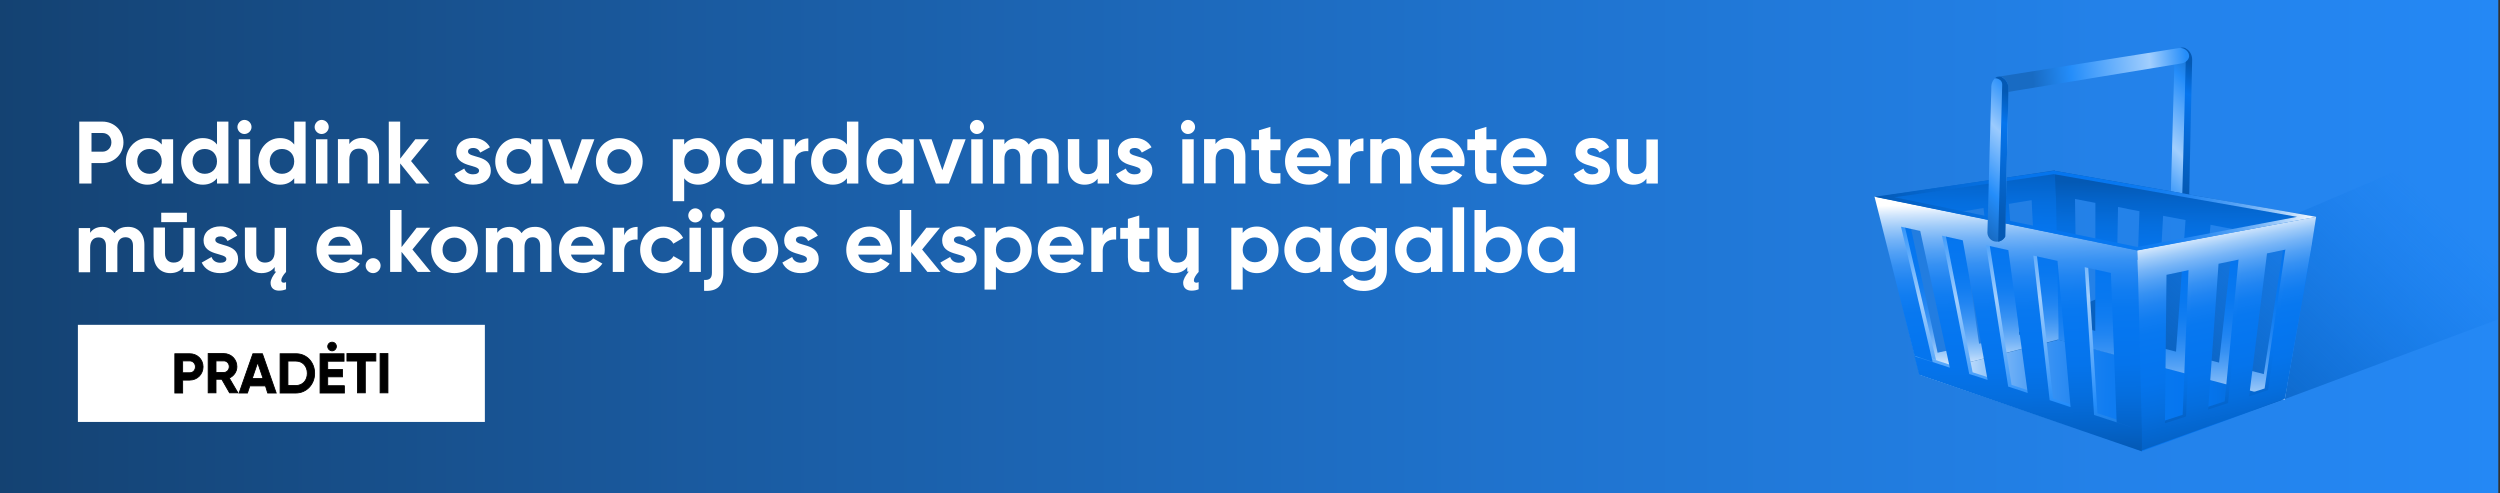 <?xml version="1.0" encoding="utf-8"?>
<!-- Generator: Adobe Illustrator 26.5.0, SVG Export Plug-In . SVG Version: 6.00 Build 0)  -->
<svg version="1.1" id="Layer_1" xmlns="http://www.w3.org/2000/svg" xmlns:xlink="http://www.w3.org/1999/xlink" x="0px" y="0px"
	 viewBox="0 0 1470 290" style="enable-background:new 0 0 1470 290;" xml:space="preserve">
<rect x="0" y="0" width="1470" height="290" fill="#333333" stroke="none"/>
<style type="text/css">
	.st0{fill:none;}
	.st1{clip-path:url(#SVGID_00000125580968558655965230000015067105656226180256_);}
	.st2{fill:url(#SVGID_00000103238731682673501950000005667726595201524147_);}
	.st3{fill:#FFFFFF;}
	.st4{stroke:#000000;stroke-width:0.5;stroke-miterlimit:10;}
	.st5{fill:url(#SVGID_00000155132572114256826300000003717130032521814662_);}
	.st6{fill:url(#SVGID_00000163772511851324142120000008262233216001995168_);}
	.st7{fill:url(#SVGID_00000047740495073531125090000013049088712464796580_);}
	.st8{fill:url(#SVGID_00000009563845761355581870000006640034162668410013_);}
	.st9{fill:url(#SVGID_00000099622259526760727010000004038096333659690887_);}
	.st10{fill:url(#SVGID_00000154393751317827177850000001441884291934492566_);}
	.st11{fill:url(#SVGID_00000181057863477072251980000004644597837040636288_);}
	.st12{fill:url(#SVGID_00000157277145214566960930000003067388202988809882_);}
	.st13{fill:url(#SVGID_00000144307349488816770070000011620431275210004159_);}
	.st14{fill:url(#SVGID_00000168796646021753556800000012592731818984173468_);}
	.st15{fill:url(#SVGID_00000018203700903153973690000003371875770340984978_);}
	
		.st16{display:none;fill:none;stroke:url(#SVGID_00000170267677220856513810000002651583546024148105_);stroke-width:10;stroke-linecap:round;stroke-miterlimit:10;}
	.st17{fill:url(#SVGID_00000163794486587800575110000002117381889932020639_);}
	.st18{fill:url(#SVGID_00000031904346038382368220000002439872645862539402_);}
	.st19{fill:url(#SVGID_00000043452117490984311660000000055824767991915665_);}
</style>
<rect x="37.9" y="264.7" class="st0" width="0" height="2"/>
<g>
	<defs>
		
			<rect id="SVGID_1_" x="-110.5" transform="matrix(-1 -1.224647e-16 1.224647e-16 -1 1358.524 290)" width="1579.5" height="290"/>
	</defs>
	<clipPath id="SVGID_00000181801821476916945130000006482074827641671054_">
		<use xlink:href="#SVGID_1_"  style="overflow:visible;"/>
	</clipPath>
	<g style="clip-path:url(#SVGID_00000181801821476916945130000006482074827641671054_);">
		
			<linearGradient id="SVGID_00000000188526991361091870000006344578921311793849_" gradientUnits="userSpaceOnUse" x1="-2923.952" y1="3599" x2="-1453.952" y2="3599" gradientTransform="matrix(-1 0 0 -1 -1454.952 3744)">
			<stop  offset="0" style="stop-color:#2488F5"/>
			<stop  offset="0.143" style="stop-color:#2382EA"/>
			<stop  offset="0.391" style="stop-color:#1F73CE"/>
			<stop  offset="0.711" style="stop-color:#1A5BA1"/>
			<stop  offset="1" style="stop-color:#144272"/>
		</linearGradient>
		<polygon style="fill:url(#SVGID_00000000188526991361091870000006344578921311793849_);" points="-1,0 1469,0 1469,290 -1,290 		
			"/>
		<rect x="45.8" y="191" class="st3" width="239.3" height="57.1"/>
		<g>
			<path class="st3" d="M72.6,83.7c0,6.8-5.4,12.2-12.4,12.2h-6.4v12h-7.2V71.5h13.6C67.2,71.5,72.6,76.9,72.6,83.7z M65.5,83.7
				c0-3.2-2.2-5.5-5.3-5.5h-6.4v11h6.4C63.3,89.2,65.5,86.8,65.5,83.7z"/>
			<path class="st3" d="M101.8,81.9v26h-6.7v-3.1c-1.9,2.3-4.7,3.8-8.5,3.8c-6.9,0-12.6-6-12.6-13.7s5.7-13.7,12.6-13.7
				c3.8,0,6.6,1.5,8.5,3.8v-3.1H101.8z M95.1,94.9c0-4.4-3.1-7.3-7.2-7.3c-4.1,0-7.2,3-7.2,7.3s3.1,7.3,7.2,7.3
				C92,102.2,95.1,99.3,95.1,94.9z"/>
			<path class="st3" d="M134.3,71.5v36.4h-6.7v-3.1c-1.9,2.4-4.6,3.8-8.4,3.8c-7,0-12.7-6-12.7-13.7s5.7-13.7,12.7-13.7
				c3.8,0,6.6,1.4,8.4,3.8V71.5H134.3z M127.6,94.9c0-4.4-3.1-7.3-7.2-7.3c-4.2,0-7.2,3-7.2,7.3s3.1,7.3,7.2,7.3
				C124.5,102.2,127.6,99.3,127.6,94.9z"/>
			<path class="st3" d="M139.6,74.7c0-2.2,1.9-4.2,4.1-4.2c2.3,0,4.2,1.9,4.2,4.2c0,2.2-1.9,4.1-4.2,4.1
				C141.5,78.8,139.6,76.9,139.6,74.7z M140.4,81.9h6.7v26h-6.7V81.9z"/>
			<path class="st3" d="M179.7,71.5v36.4H173v-3.1c-1.9,2.4-4.6,3.8-8.4,3.8c-7,0-12.7-6-12.7-13.7s5.7-13.7,12.7-13.7
				c3.8,0,6.6,1.4,8.4,3.8V71.5H179.7z M173,94.9c0-4.4-3.1-7.3-7.2-7.3c-4.2,0-7.2,3-7.2,7.3s3.1,7.3,7.2,7.3
				C169.9,102.2,173,99.3,173,94.9z"/>
			<path class="st3" d="M185,74.7c0-2.2,1.9-4.2,4.1-4.2c2.3,0,4.2,1.9,4.2,4.2c0,2.2-1.9,4.1-4.2,4.1C186.9,78.8,185,76.9,185,74.7
				z M185.8,81.9h6.7v26h-6.7V81.9z"/>
			<path class="st3" d="M222.9,91.9v16h-6.7V92.8c0-3.5-2.1-5.4-5.1-5.4c-3.3,0-5.7,1.9-5.7,6.4v14h-6.7v-26h6.7v2.9
				c1.6-2.3,4.3-3.6,7.7-3.6C218.6,81.2,222.9,85,222.9,91.9z"/>
			<path class="st3" d="M244.8,107.9l-9.5-11.8v11.8h-6.7V71.5h6.7v21.8l8.9-11.4h8l-10.5,12.8l10.8,13.2H244.8z"/>
			<path class="st3" d="M288.6,100.3c0,5.6-4.9,8.3-10.5,8.3c-5.2,0-9-2.2-10.9-6.2l5.8-3.3c0.7,2.1,2.5,3.4,5.1,3.4
				c2.1,0,3.6-0.7,3.6-2.2c0-3.8-13.4-1.7-13.4-10.9c0-5.3,4.5-8.3,9.9-8.3c4.2,0,7.9,1.9,9.9,5.5l-5.7,3.1
				c-0.8-1.7-2.2-2.7-4.2-2.7c-1.7,0-3,0.7-3,2.1C275.1,93.1,288.6,90.7,288.6,100.3z"/>
			<path class="st3" d="M319,81.9v26h-6.7v-3.1c-1.9,2.3-4.7,3.8-8.5,3.8c-6.9,0-12.6-6-12.6-13.7s5.7-13.7,12.6-13.7
				c3.8,0,6.6,1.5,8.5,3.8v-3.1H319z M312.3,94.9c0-4.4-3.1-7.3-7.2-7.3c-4.1,0-7.2,3-7.2,7.3s3.1,7.3,7.2,7.3
				C309.2,102.2,312.3,99.3,312.3,94.9z"/>
			<path class="st3" d="M349.5,81.9l-9.9,26H332l-9.9-26h7.4l6.3,18.2l6.3-18.2H349.5z"/>
			<path class="st3" d="M350.4,94.9c0-7.7,6.1-13.7,13.7-13.7s13.8,6,13.8,13.7s-6.1,13.7-13.8,13.7S350.4,102.6,350.4,94.9z
				 M371.2,94.9c0-4.2-3.1-7.2-7.1-7.2c-4,0-7,3-7,7.2s3.1,7.2,7,7.2C368.1,102.1,371.2,99.1,371.2,94.9z"/>
			<path class="st3" d="M423.4,94.9c0,7.7-5.7,13.7-12.7,13.7c-3.8,0-6.6-1.4-8.4-3.8v13.5h-6.7V81.9h6.7V85
				c1.9-2.4,4.6-3.8,8.4-3.8C417.7,81.2,423.4,87.2,423.4,94.9z M416.7,94.9c0-4.4-3.1-7.3-7.2-7.3c-4.1,0-7.2,3-7.2,7.3
				s3.1,7.3,7.2,7.3C413.7,102.2,416.7,99.3,416.7,94.9z"/>
			<path class="st3" d="M454.6,81.9v26h-6.7v-3.1c-1.9,2.3-4.7,3.8-8.5,3.8c-6.9,0-12.6-6-12.6-13.7s5.7-13.7,12.6-13.7
				c3.8,0,6.6,1.5,8.5,3.8v-3.1H454.6z M447.9,94.9c0-4.4-3.1-7.3-7.2-7.3c-4.1,0-7.2,3-7.2,7.3s3.1,7.3,7.2,7.3
				C444.9,102.2,447.9,99.3,447.9,94.9z"/>
			<path class="st3" d="M475.3,81.4v7.5c-3.5-0.4-7.9,1.1-7.9,6.6v12.4h-6.7v-26h6.7v4.5C468.8,82.8,472.1,81.4,475.3,81.4z"/>
			<path class="st3" d="M504.7,71.5v36.4H498v-3.1c-1.9,2.4-4.6,3.8-8.4,3.8c-7,0-12.7-6-12.7-13.7s5.7-13.7,12.7-13.7
				c3.8,0,6.6,1.4,8.4,3.8V71.5H504.7z M498,94.9c0-4.4-3.1-7.3-7.2-7.3c-4.2,0-7.2,3-7.2,7.3s3.1,7.3,7.2,7.3
				C494.9,102.2,498,99.3,498,94.9z"/>
			<path class="st3" d="M537.3,81.9v26h-6.7v-3.1c-1.9,2.3-4.7,3.8-8.5,3.8c-6.9,0-12.6-6-12.6-13.7s5.7-13.7,12.6-13.7
				c3.8,0,6.6,1.5,8.5,3.8v-3.1H537.3z M530.6,94.9c0-4.4-3.1-7.3-7.2-7.3c-4.1,0-7.2,3-7.2,7.3s3.1,7.3,7.2,7.3
				C527.5,102.2,530.6,99.3,530.6,94.9z"/>
			<path class="st3" d="M567.8,81.9l-9.9,26h-7.6l-9.9-26h7.4l6.3,18.2l6.3-18.2H567.8z"/>
			<path class="st3" d="M570.3,74.7c0-2.2,1.9-4.2,4.1-4.2c2.3,0,4.2,1.9,4.2,4.2c0,2.2-1.9,4.1-4.2,4.1
				C572.2,78.8,570.3,76.9,570.3,74.7z M571.1,81.9h6.7v26h-6.7V81.9z"/>
			<path class="st3" d="M622.5,91.9v16h-6.7V92.4c0-3.1-1.6-4.9-4.4-4.9c-3,0-4.8,2-4.8,5.9v14.6h-6.7V92.4c0-3.1-1.6-4.9-4.4-4.9
				c-2.9,0-4.9,2-4.9,5.9v14.6h-6.7v-26h6.7v2.8c1.5-2.2,3.9-3.5,7.2-3.5c3.2,0,5.6,1.4,7.1,3.7c1.6-2.3,4.2-3.7,7.7-3.7
				C618.6,81.2,622.5,85.4,622.5,91.9z"/>
			<path class="st3" d="M652.1,81.9v26h-6.7V105c-1.6,2.3-4.3,3.6-7.7,3.6c-5.5,0-9.8-3.8-9.8-10.8v-16h6.7V97
				c0,3.5,2.1,5.4,5.1,5.4c3.3,0,5.7-1.9,5.7-6.4v-14H652.1z"/>
			<path class="st3" d="M677.6,100.3c0,5.6-4.9,8.3-10.5,8.3c-5.2,0-9-2.2-10.9-6.2l5.8-3.3c0.7,2.1,2.5,3.4,5.1,3.4
				c2.1,0,3.6-0.7,3.6-2.2c0-3.8-13.4-1.7-13.4-10.9c0-5.3,4.5-8.3,9.9-8.3c4.2,0,7.9,1.9,9.9,5.5l-5.7,3.1
				c-0.8-1.7-2.2-2.7-4.2-2.7c-1.7,0-3,0.7-3,2.1C664.2,93.1,677.6,90.7,677.6,100.3z"/>
			<path class="st3" d="M694.4,74.7c0-2.2,1.9-4.2,4.1-4.2c2.3,0,4.2,1.9,4.2,4.2c0,2.2-1.9,4.1-4.2,4.1
				C696.3,78.8,694.4,76.9,694.4,74.7z M695.2,81.9h6.7v26h-6.7V81.9z"/>
			<path class="st3" d="M732.3,91.9v16h-6.7V92.8c0-3.5-2.1-5.4-5.1-5.4c-3.3,0-5.7,1.9-5.7,6.4v14H708v-26h6.7v2.9
				c1.6-2.3,4.3-3.6,7.7-3.6C728,81.2,732.3,85,732.3,91.9z"/>
			<path class="st3" d="M747,88.3v10.8c0,2.8,2,2.9,5.9,2.7v6.1c-9.4,1-12.6-1.7-12.6-8.7V88.3h-4.5v-6.4h4.5v-5.3l6.7-2v7.3h5.9
				v6.4H747z"/>
			<path class="st3" d="M769.9,102.5c2.6,0,4.7-1.1,5.8-2.6l5.4,3.1c-2.4,3.5-6.3,5.6-11.3,5.6c-8.7,0-14.2-6-14.2-13.7
				s5.6-13.7,13.7-13.7c7.7,0,13.2,6.1,13.2,13.7c0,1-0.1,1.9-0.3,2.8h-19.6C763.5,101.1,766.3,102.5,769.9,102.5z M775.7,92.5
				c-0.8-3.7-3.6-5.3-6.4-5.3c-3.6,0-6,1.9-6.8,5.3H775.7z"/>
			<path class="st3" d="M801.7,81.4v7.5c-3.5-0.4-7.9,1.1-7.9,6.6v12.4h-6.7v-26h6.7v4.5C795.1,82.8,798.4,81.4,801.7,81.4z"/>
			<path class="st3" d="M829.9,91.9v16h-6.7V92.8c0-3.5-2.1-5.4-5.1-5.4c-3.3,0-5.7,1.9-5.7,6.4v14h-6.7v-26h6.7v2.9
				c1.6-2.3,4.3-3.6,7.7-3.6C825.6,81.2,829.9,85,829.9,91.9z"/>
			<path class="st3" d="M848.6,102.5c2.6,0,4.7-1.1,5.8-2.6l5.4,3.1c-2.4,3.5-6.3,5.6-11.3,5.6c-8.7,0-14.2-6-14.2-13.7
				s5.6-13.7,13.7-13.7c7.7,0,13.2,6.1,13.2,13.7c0,1-0.1,1.9-0.3,2.8h-19.6C842.2,101.1,845.1,102.5,848.6,102.5z M854.4,92.5
				c-0.8-3.7-3.6-5.3-6.4-5.3c-3.6,0-6,1.9-6.8,5.3H854.4z"/>
			<path class="st3" d="M874,88.3v10.8c0,2.8,2,2.9,5.9,2.7v6.1c-9.4,1-12.6-1.7-12.6-8.7V88.3h-4.5v-6.4h4.5v-5.3l6.7-2v7.3h5.9
				v6.4H874z"/>
			<path class="st3" d="M896.8,102.5c2.6,0,4.7-1.1,5.8-2.6l5.4,3.1c-2.4,3.5-6.3,5.6-11.3,5.6c-8.7,0-14.2-6-14.2-13.7
				s5.6-13.7,13.7-13.7c7.7,0,13.2,6.1,13.2,13.7c0,1-0.1,1.9-0.3,2.8h-19.6C890.4,101.1,893.3,102.5,896.8,102.5z M902.7,92.5
				c-0.8-3.7-3.6-5.3-6.4-5.3c-3.6,0-6,1.9-6.8,5.3H902.7z"/>
			<path class="st3" d="M946.7,100.3c0,5.6-4.9,8.3-10.5,8.3c-5.2,0-9-2.2-10.9-6.2l5.8-3.3c0.7,2.1,2.5,3.4,5.1,3.4
				c2.1,0,3.6-0.7,3.6-2.2c0-3.8-13.4-1.7-13.4-10.9c0-5.3,4.5-8.3,9.9-8.3c4.2,0,7.9,1.9,9.9,5.5l-5.7,3.1
				c-0.8-1.7-2.2-2.7-4.2-2.7c-1.7,0-3,0.7-3,2.1C933.2,93.1,946.7,90.7,946.7,100.3z"/>
			<path class="st3" d="M974.8,81.9v26h-6.7V105c-1.6,2.3-4.3,3.6-7.7,3.6c-5.5,0-9.8-3.8-9.8-10.8v-16h6.7V97
				c0,3.5,2.1,5.4,5.1,5.4c3.3,0,5.7-1.9,5.7-6.4v-14H974.8z"/>
			<path class="st3" d="M84.9,143.9v16h-6.7v-15.5c0-3.1-1.6-4.9-4.4-4.9c-3,0-4.8,2-4.8,5.9v14.6h-6.7v-15.5c0-3.1-1.6-4.9-4.4-4.9
				c-2.9,0-4.9,2-4.9,5.9v14.6h-6.7v-26H53v2.8c1.5-2.2,3.9-3.5,7.2-3.5c3.2,0,5.6,1.4,7.1,3.7c1.6-2.3,4.2-3.7,7.7-3.7
				C81,133.2,84.9,137.4,84.9,143.9z"/>
			<path class="st3" d="M114.5,133.9v26h-6.7V157c-1.6,2.3-4.3,3.6-7.7,3.6c-5.5,0-9.8-3.8-9.8-10.8v-16h6.7V149
				c0,3.5,2.1,5.4,5.1,5.4c3.3,0,5.7-1.9,5.7-6.4v-14H114.5z M109.9,130.6H94.8v-5.5h15.1V130.6z"/>
			<path class="st3" d="M140,152.3c0,5.6-4.9,8.3-10.5,8.3c-5.2,0-9-2.2-10.9-6.2l5.8-3.3c0.7,2.1,2.5,3.4,5.1,3.4
				c2.1,0,3.6-0.7,3.6-2.2c0-3.8-13.4-1.7-13.4-10.9c0-5.3,4.5-8.3,9.9-8.3c4.2,0,7.9,1.9,9.9,5.5l-5.7,3.1
				c-0.8-1.7-2.2-2.7-4.2-2.7c-1.7,0-3,0.7-3,2.1C126.6,145.1,140,142.7,140,152.3z"/>
			<path class="st3" d="M168.2,159.9c-1.7,1.8-2.8,3.7-2.8,4.9c0,0.9,0.5,1.4,1.3,1.4c0.5,0.1,0.9-0.1,1.5-0.3v4.2
				c-1.2,0.5-2.5,0.8-4.2,0.8c-2.8,0-4.9-1.5-4.9-4.6c0-1.9,1.3-4.2,3.3-6.6h-0.9V157c-1.6,2.3-4.3,3.6-7.7,3.6
				c-5.5,0-9.8-3.8-9.8-10.8v-16h6.7V149c0,3.5,2.1,5.4,5.1,5.4c3.3,0,5.7-1.9,5.7-6.4v-14h6.7V159.9z"/>
			<path class="st3" d="M200.4,154.5c2.6,0,4.7-1.1,5.8-2.6l5.4,3.1c-2.4,3.5-6.3,5.6-11.3,5.6c-8.7,0-14.2-6-14.2-13.7
				s5.6-13.7,13.7-13.7c7.7,0,13.2,6.1,13.2,13.7c0,1-0.1,1.9-0.3,2.8H193C194,153.1,196.8,154.5,200.4,154.5z M206.2,144.5
				c-0.8-3.7-3.6-5.3-6.4-5.3c-3.6,0-6,1.9-6.8,5.3H206.2z"/>
			<path class="st3" d="M215,156.2c0-2.4,2-4.4,4.4-4.4c2.4,0,4.4,2,4.4,4.4s-2,4.4-4.4,4.4C216.9,160.6,215,158.6,215,156.2z"/>
			<path class="st3" d="M245.6,159.9l-9.5-11.8v11.8h-6.7v-36.4h6.7v21.8l8.9-11.4h8l-10.5,12.8l10.8,13.2H245.6z"/>
			<path class="st3" d="M253.5,146.9c0-7.7,6.1-13.7,13.7-13.7s13.8,6,13.8,13.7s-6.1,13.7-13.8,13.7S253.5,154.6,253.5,146.9z
				 M274.3,146.9c0-4.2-3.1-7.2-7.1-7.2c-4,0-7,3-7,7.2s3.1,7.2,7,7.2C271.2,154.1,274.3,151.1,274.3,146.9z"/>
			<path class="st3" d="M324.3,143.9v16h-6.7v-15.5c0-3.1-1.6-4.9-4.4-4.9c-3,0-4.8,2-4.8,5.9v14.6h-6.7v-15.5
				c0-3.1-1.6-4.9-4.4-4.9c-2.9,0-4.9,2-4.9,5.9v14.6h-6.7v-26h6.7v2.8c1.5-2.2,3.9-3.5,7.2-3.5c3.2,0,5.6,1.4,7.1,3.7
				c1.6-2.3,4.2-3.7,7.7-3.7C320.4,133.2,324.3,137.4,324.3,143.9z"/>
			<path class="st3" d="M343,154.5c2.6,0,4.7-1.1,5.8-2.6l5.4,3.1c-2.4,3.5-6.3,5.6-11.3,5.6c-8.7,0-14.2-6-14.2-13.7
				s5.6-13.7,13.7-13.7c7.7,0,13.2,6.1,13.2,13.7c0,1-0.1,1.9-0.3,2.8h-19.6C336.7,153.1,339.5,154.5,343,154.5z M348.9,144.5
				c-0.8-3.7-3.6-5.3-6.4-5.3c-3.6,0-6,1.9-6.8,5.3H348.9z"/>
			<path class="st3" d="M374.9,133.4v7.5c-3.5-0.4-7.9,1.1-7.9,6.6v12.4h-6.7v-26h6.7v4.5C368.3,134.8,371.6,133.4,374.9,133.4z"/>
			<path class="st3" d="M376.4,146.9c0-7.7,5.8-13.7,13.7-13.7c5.1,0,9.5,2.7,11.6,6.7l-5.8,3.4c-1-2.1-3.3-3.5-5.9-3.5
				c-4,0-7,3-7,7.1c0,4.1,3,7.1,7,7.1c2.7,0,4.9-1.3,6-3.4l5.8,3.3c-2.2,4.1-6.7,6.8-11.8,6.8C382.3,160.6,376.4,154.6,376.4,146.9z
				"/>
			<path class="st3" d="M404.7,126.7c0-2.2,1.9-4.2,4.1-4.2c2.3,0,4.2,1.9,4.2,4.2c0,2.2-1.9,4.1-4.2,4.1
				C406.5,130.8,404.7,128.9,404.7,126.7z M405.4,133.9h6.7v26h-6.7V133.9z"/>
			<path class="st3" d="M418.6,133.9h6.7v26.5c0,7.6-3.6,11.1-11.3,10.6v-6.4c3.2,0.2,4.6-1,4.6-4.2V133.9z M417.8,126.7
				c0-2.2,1.9-4.2,4.2-4.2c2.2,0,4.1,1.9,4.1,4.2c0,2.2-1.9,4.1-4.1,4.1C419.7,130.8,417.8,128.9,417.8,126.7z"/>
			<path class="st3" d="M430.1,146.9c0-7.7,6.1-13.7,13.7-13.7s13.8,6,13.8,13.7s-6.1,13.7-13.8,13.7S430.1,154.6,430.1,146.9z
				 M450.9,146.9c0-4.2-3.1-7.2-7.1-7.2c-4,0-7,3-7,7.2s3.1,7.2,7,7.2C447.8,154.1,450.9,151.1,450.9,146.9z"/>
			<path class="st3" d="M481.4,152.3c0,5.6-4.9,8.3-10.5,8.3c-5.2,0-9-2.2-10.9-6.2l5.8-3.3c0.7,2.1,2.5,3.4,5.1,3.4
				c2.1,0,3.6-0.7,3.6-2.2c0-3.8-13.4-1.7-13.4-10.9c0-5.3,4.5-8.3,9.9-8.3c4.2,0,7.9,1.9,9.9,5.5l-5.7,3.1
				c-0.8-1.7-2.2-2.7-4.2-2.7c-1.7,0-3,0.7-3,2.1C468,145.1,481.4,142.7,481.4,152.3z"/>
			<path class="st3" d="M511.9,154.5c2.6,0,4.7-1.1,5.8-2.6l5.4,3.1c-2.4,3.5-6.3,5.6-11.3,5.6c-8.7,0-14.2-6-14.2-13.7
				s5.6-13.7,13.7-13.7c7.7,0,13.2,6.1,13.2,13.7c0,1-0.1,1.9-0.3,2.8h-19.6C505.5,153.1,508.4,154.5,511.9,154.5z M517.8,144.5
				c-0.8-3.7-3.6-5.3-6.4-5.3c-3.6,0-6,1.9-6.8,5.3H517.8z"/>
			<path class="st3" d="M545.3,159.9l-9.5-11.8v11.8h-6.7v-36.4h6.7v21.8l8.9-11.4h8l-10.5,12.8l10.8,13.2H545.3z"/>
			<path class="st3" d="M574.3,152.3c0,5.6-4.9,8.3-10.5,8.3c-5.2,0-9-2.2-10.9-6.2l5.8-3.3c0.7,2.1,2.5,3.4,5.1,3.4
				c2.1,0,3.6-0.7,3.6-2.2c0-3.8-13.4-1.7-13.4-10.9c0-5.3,4.5-8.3,9.9-8.3c4.2,0,7.9,1.9,9.9,5.5l-5.7,3.1
				c-0.8-1.7-2.2-2.7-4.2-2.7c-1.7,0-3,0.7-3,2.1C560.9,145.1,574.3,142.7,574.3,152.3z"/>
			<path class="st3" d="M606.7,146.9c0,7.7-5.7,13.7-12.7,13.7c-3.8,0-6.6-1.4-8.4-3.8v13.5h-6.7v-36.4h6.7v3.1
				c1.9-2.4,4.6-3.8,8.4-3.8C601,133.2,606.7,139.2,606.7,146.9z M600,146.9c0-4.4-3.1-7.3-7.2-7.3c-4.1,0-7.2,3-7.2,7.3
				s3.1,7.3,7.2,7.3C597,154.2,600,151.3,600,146.9z"/>
			<path class="st3" d="M624.5,154.5c2.6,0,4.7-1.1,5.8-2.6l5.4,3.1c-2.4,3.5-6.3,5.6-11.3,5.6c-8.7,0-14.2-6-14.2-13.7
				s5.6-13.7,13.7-13.7c7.7,0,13.2,6.1,13.2,13.7c0,1-0.1,1.9-0.3,2.8h-19.6C618.1,153.1,620.9,154.5,624.5,154.5z M630.3,144.5
				c-0.8-3.7-3.6-5.3-6.4-5.3c-3.6,0-6,1.9-6.8,5.3H630.3z"/>
			<path class="st3" d="M656.3,133.4v7.5c-3.5-0.4-7.9,1.1-7.9,6.6v12.4h-6.7v-26h6.7v4.5C649.7,134.8,653,133.4,656.3,133.4z"/>
			<path class="st3" d="M669.9,140.3v10.8c0,2.8,2,2.9,5.9,2.7v6.1c-9.4,1-12.6-1.7-12.6-8.7v-10.8h-4.5v-6.4h4.5v-5.3l6.7-2v7.3
				h5.9v6.4H669.9z"/>
			<path class="st3" d="M704.8,159.9c-1.7,1.8-2.8,3.7-2.8,4.9c0,0.9,0.5,1.4,1.3,1.4c0.5,0.1,0.9-0.1,1.5-0.3v4.2
				c-1.2,0.5-2.5,0.8-4.2,0.8c-2.8,0-4.9-1.5-4.9-4.6c0-1.9,1.3-4.2,3.3-6.6h-0.9V157c-1.6,2.3-4.3,3.6-7.7,3.6
				c-5.5,0-9.8-3.8-9.8-10.8v-16h6.7V149c0,3.5,2.1,5.4,5.1,5.4c3.3,0,5.7-1.9,5.7-6.4v-14h6.7V159.9z"/>
			<path class="st3" d="M751.8,146.9c0,7.7-5.7,13.7-12.7,13.7c-3.8,0-6.6-1.4-8.4-3.8v13.5h-6.7v-36.4h6.7v3.1
				c1.9-2.4,4.6-3.8,8.4-3.8C746,133.2,751.8,139.2,751.8,146.9z M745.1,146.9c0-4.4-3.1-7.3-7.2-7.3c-4.1,0-7.2,3-7.2,7.3
				s3.1,7.3,7.2,7.3C742,154.2,745.1,151.3,745.1,146.9z"/>
			<path class="st3" d="M783,133.9v26h-6.7v-3.1c-1.9,2.3-4.7,3.8-8.5,3.8c-6.9,0-12.6-6-12.6-13.7s5.7-13.7,12.6-13.7
				c3.8,0,6.6,1.5,8.5,3.8v-3.1H783z M776.3,146.9c0-4.4-3.1-7.3-7.2-7.3c-4.1,0-7.2,3-7.2,7.3s3.1,7.3,7.2,7.3
				C773.2,154.2,776.3,151.3,776.3,146.9z"/>
			<path class="st3" d="M815.5,133.9v24.8c0,8.5-6.7,12.4-13.6,12.4c-5.6,0-10-2.1-12.3-6.3l5.7-3.3c1.1,2,2.8,3.6,6.8,3.6
				c4.2,0,6.8-2.3,6.8-6.4v-2.8c-1.8,2.4-4.6,4-8.3,4c-7.4,0-12.9-6-12.9-13.3c0-7.3,5.6-13.3,12.9-13.3c3.7,0,6.5,1.5,8.3,4v-3.2
				H815.5z M809,146.5c0-4.1-3.1-7.1-7.3-7.1c-4.2,0-7.3,3-7.3,7.1c0,4.2,3.1,7.1,7.3,7.1C805.9,153.6,809,150.6,809,146.5z"/>
			<path class="st3" d="M848.1,133.9v26h-6.7v-3.1c-1.9,2.3-4.7,3.8-8.5,3.8c-6.9,0-12.6-6-12.6-13.7s5.7-13.7,12.6-13.7
				c3.8,0,6.6,1.5,8.5,3.8v-3.1H848.1z M841.4,146.9c0-4.4-3.1-7.3-7.2-7.3c-4.1,0-7.2,3-7.2,7.3s3.1,7.3,7.2,7.3
				C838.3,154.2,841.4,151.3,841.4,146.9z"/>
			<path class="st3" d="M854.2,121.9h6.7v38h-6.7V121.9z"/>
			<path class="st3" d="M894.8,146.9c0,7.7-5.7,13.7-12.7,13.7c-3.8,0-6.6-1.4-8.4-3.8v3.1H867v-36.4h6.7V137
				c1.9-2.4,4.6-3.8,8.4-3.8C889.1,133.2,894.8,139.2,894.8,146.9z M888.1,146.9c0-4.4-3.1-7.3-7.2-7.3c-4.1,0-7.2,3-7.2,7.3
				s3.1,7.3,7.2,7.3C885,154.2,888.1,151.3,888.1,146.9z"/>
			<path class="st3" d="M926,133.9v26h-6.7v-3.1c-1.9,2.3-4.7,3.8-8.5,3.8c-6.9,0-12.6-6-12.6-13.7s5.7-13.7,12.6-13.7
				c3.8,0,6.6,1.5,8.5,3.8v-3.1H926z M919.3,146.9c0-4.4-3.1-7.3-7.2-7.3c-4.1,0-7.2,3-7.2,7.3s3.1,7.3,7.2,7.3
				C916.2,154.2,919.3,151.3,919.3,146.9z"/>
		</g>
		<g>
			<g>
				<path class="st4" d="M119.4,215.7c0,4.3-3.4,7.8-7.9,7.8h-4.1v7.6h-4.6v-23.1h8.6C116,207.9,119.4,211.4,119.4,215.7z
					 M114.9,215.7c0-2-1.4-3.5-3.4-3.5h-4.1v7h4.1C113.5,219.2,114.9,217.7,114.9,215.7z"/>
				<path class="st4" d="M130.4,223H127v8h-4.6v-23.1h9.2c4.3,0,7.7,3.4,7.7,7.7c0,2.9-1.8,5.5-4.5,6.7l5.1,8.7h-4.9L130.4,223z
					 M127,219h4.7c1.7,0,3.1-1.5,3.1-3.4s-1.4-3.4-3.1-3.4H127V219z"/>
				<path class="st4" d="M156.1,226.9h-9.2l-1.4,4.2h-4.9l8.1-23.1h5.6l8.1,23.1h-5L156.1,226.9z M154.7,222.6l-3.2-9.4l-3.2,9.4
					H154.7z"/>
				<path class="st4" d="M185,219.5c0,6.5-4.8,11.6-11.1,11.6h-9.2v-23.1h9.2C180.3,207.9,185,213,185,219.5z M180.7,219.5
					c0-4.3-2.8-7.2-6.8-7.2h-4.6v14.4h4.6C177.9,226.7,180.7,223.8,180.7,219.5z"/>
				<path class="st4" d="M202.5,226.7v4.4h-14.3v-23.1h14.1v4.4h-9.6v4.9h8.7v4.3h-8.7v5.2H202.5z M192.7,203.7
					c0-1.4,1.2-2.5,2.6-2.5c1.4,0,2.5,1.2,2.5,2.5c0,1.4-1.2,2.6-2.5,2.6C193.9,206.3,192.7,205.1,192.7,203.7z"/>
				<path class="st4" d="M221,212.3h-6.2V231h-4.6v-18.7H204v-4.4h17V212.3z"/>
				<path class="st4" d="M228.1,207.9V231h-4.6v-23.1H228.1z"/>
			</g>
		</g>
		<g>
			<g>
				
					<linearGradient id="SVGID_00000172441375715409128160000002716365263527414463_" gradientUnits="userSpaceOnUse" x1="1384.13" y1="76.664" x2="1241.299" y2="235.431" gradientTransform="matrix(1 9.861270e-03 -9.861270e-03 1 18.459 1.663)">
					<stop  offset="0" style="stop-color:#0576F0;stop-opacity:0"/>
					<stop  offset="0.105" style="stop-color:#0571E6;stop-opacity:0.105"/>
					<stop  offset="0.457" style="stop-color:#0464CB;stop-opacity:0.457"/>
					<stop  offset="0.767" style="stop-color:#045CBA;stop-opacity:0.767"/>
					<stop  offset="1" style="stop-color:#0459B4"/>
				</linearGradient>
				<path style="fill:url(#SVGID_00000172441375715409128160000002716365263527414463_);" d="M1128.6,220.3
					c113-48.2,225.9-96.5,338.9-144.7c0.7,37.3,1.3,74.7,2,112c-42,15.7-84,31.3-125.9,47L1128.6,220.3z"/>
				
					<linearGradient id="SVGID_00000024699900808061759730000008215441783570047643_" gradientUnits="userSpaceOnUse" x1="1112.25" y1="218.847" x2="1327.37" y2="218.847" gradientTransform="matrix(1 9.861270e-03 -9.861270e-03 1 18.459 1.663)">
					<stop  offset="6.241074e-02" style="stop-color:#FFFFFF"/>
					<stop  offset="0.114" style="stop-color:#CEE4FC"/>
					<stop  offset="0.171" style="stop-color:#9FCBF9"/>
					<stop  offset="0.232" style="stop-color:#76B4F7"/>
					<stop  offset="0.295" style="stop-color:#53A1F5"/>
					<stop  offset="0.362" style="stop-color:#3691F3"/>
					<stop  offset="0.433" style="stop-color:#2185F2"/>
					<stop  offset="0.511" style="stop-color:#117DF1"/>
					<stop  offset="0.601" style="stop-color:#0878F0"/>
					<stop  offset="0.728" style="stop-color:#0576F0"/>
					<stop  offset="0.795" style="stop-color:#0574EC"/>
					<stop  offset="0.869" style="stop-color:#056EDE"/>
					<stop  offset="0.945" style="stop-color:#0463C9"/>
					<stop  offset="1" style="stop-color:#0459B4"/>
				</linearGradient>
				<polygon style="fill:url(#SVGID_00000024699900808061759730000008215441783570047643_);" points="1128.6,220.3 1210.4,199.8 
					1343.6,234.5 1259.5,265.3 				"/>
				
					<linearGradient id="SVGID_00000038372014330773570750000007377329394120661905_" gradientUnits="userSpaceOnUse" x1="1239.609" y1="87.522" x2="1289.877" y2="37.254" gradientTransform="matrix(1 9.861270e-03 -9.861270e-03 1 18.459 1.663)">
					<stop  offset="0" style="stop-color:#248DFA"/>
					<stop  offset="0.355" style="stop-color:#A1CEFD"/>
					<stop  offset="0.806" style="stop-color:#248DFA"/>
					<stop  offset="0.888" style="stop-color:#1F80E5"/>
					<stop  offset="1" style="stop-color:#186BC3"/>
				</linearGradient>
				<path style="fill:url(#SVGID_00000038372014330773570750000007377329394120661905_);" d="M1276.3,119l2.3-84
					c-0.3-3.7,1.9-6.6,4-6.9c2.4-0.4,5.9,2.5,5.9,7c-0.6,28.7-1.2,57.4-1.8,86.1c-1.1,2.2-3.6,3.4-6,2.9
					C1278.3,123.6,1276.5,121.5,1276.3,119z"/>
				
					<linearGradient id="SVGID_00000043427436914455743230000000841409911111089826_" gradientUnits="userSpaceOnUse" x1="1252.411" y1="92.745" x2="1281.001" y2="27.977" gradientTransform="matrix(1 9.861270e-03 -9.861270e-03 1 18.459 1.663)">
					<stop  offset="0" style="stop-color:#0459B4"/>
					<stop  offset="0.759" style="stop-color:#0575EE"/>
					<stop  offset="1" style="stop-color:#0459B4"/>
				</linearGradient>
				<path style="fill:url(#SVGID_00000043427436914455743230000000841409911111089826_);" d="M1285.4,28.6c-0.2-0.2-1.1-0.8-2.4-0.6
					c-1.1,0.1-1.8,0.8-2,1c0.5,0,1.8,0.1,3,1c0,0,0,0,0,0c0.9,0.6,1.3,1.7,1.3,2.7c-0.8,30.8-1.6,61.6-2.4,92.4
					c0.5-0.1,1.1-0.2,1.8-0.6c1.4-0.7,2.1-1.9,2.4-2.4c0.6-29,1.2-58,1.9-87C1289,32,1287.3,29.6,1285.4,28.6z"/>
				
					<linearGradient id="SVGID_00000074401364246421571140000017950351683110487937_" gradientUnits="userSpaceOnUse" x1="1267.306" y1="230.95" x2="1267.306" y2="68.863" gradientTransform="matrix(1 9.861270e-03 -9.861270e-03 1 18.459 1.663)">
					<stop  offset="0" style="stop-color:#FFFFFF"/>
					<stop  offset="4.117667e-02" style="stop-color:#CEE4FC"/>
					<stop  offset="8.682916e-02" style="stop-color:#9FCBF9"/>
					<stop  offset="0.135" style="stop-color:#76B4F7"/>
					<stop  offset="0.186" style="stop-color:#53A1F5"/>
					<stop  offset="0.239" style="stop-color:#3691F3"/>
					<stop  offset="0.296" style="stop-color:#2185F2"/>
					<stop  offset="0.359" style="stop-color:#117DF1"/>
					<stop  offset="0.43" style="stop-color:#0878F0"/>
					<stop  offset="0.532" style="stop-color:#0576F0"/>
					<stop  offset="0.611" style="stop-color:#0574EC"/>
					<stop  offset="0.696" style="stop-color:#056EDE"/>
					<stop  offset="0.785" style="stop-color:#0463C9"/>
					<stop  offset="0.849" style="stop-color:#0459B4"/>
				</linearGradient>
				<path style="fill:url(#SVGID_00000074401364246421571140000017950351683110487937_);" d="M1361.9,127.5
					c-51.4-9-102.7-18.1-154.1-27.1c0.2,4.7,0.4,9.4,0.6,14.1l-1-0.2l2.4,74.7l0.3,10.8l133.3,35.3l2-11.5l-37.3-9.5l10.2,2.6
					l10.6-78.9c4.8,0.9,9.7,1.8,14.5,2.8l-12.3,79.5l14.2,3.6l14.4-81l-0.3,0C1360.3,137.5,1361.1,132.5,1361.9,127.5z M1258,124.2
					l-2.7,76.3l-11.3-2.9l1.4-75.9C1249.6,122.6,1253.8,123.4,1258,124.2z M1220.1,117c4,0.8,8,1.5,12,2.3l-0.1,75.3l8.2,2.1
					l-19-4.9L1220.1,117z M1304.8,213.2l-46-11.7l8.9,2.3l4.2-76.9c4.4,0.8,8.8,1.7,13.2,2.5l-5.6,77.4l13,3.3l7.3-77.9
					c4.6,0.9,9.2,1.8,13.8,2.6L1304.8,213.2z"/>
				
					<linearGradient id="SVGID_00000072987054531420453540000010128264483693408409_" gradientUnits="userSpaceOnUse" x1="1139.503" y1="206.947" x2="1139.503" y2="66.37" gradientTransform="matrix(1 9.861270e-03 -9.861270e-03 1 18.459 1.663)">
					<stop  offset="0" style="stop-color:#FFFFFF"/>
					<stop  offset="4.117667e-02" style="stop-color:#CEE4FC"/>
					<stop  offset="8.682916e-02" style="stop-color:#9FCBF9"/>
					<stop  offset="0.135" style="stop-color:#76B4F7"/>
					<stop  offset="0.186" style="stop-color:#53A1F5"/>
					<stop  offset="0.239" style="stop-color:#3691F3"/>
					<stop  offset="0.296" style="stop-color:#2185F2"/>
					<stop  offset="0.359" style="stop-color:#117DF1"/>
					<stop  offset="0.43" style="stop-color:#0878F0"/>
					<stop  offset="0.532" style="stop-color:#0576F0"/>
					<stop  offset="0.621" style="stop-color:#0574EC"/>
					<stop  offset="0.718" style="stop-color:#056EDE"/>
					<stop  offset="0.818" style="stop-color:#0463C9"/>
					<stop  offset="0.891" style="stop-color:#0459B4"/>
				</linearGradient>
				<path style="fill:url(#SVGID_00000072987054531420453540000010128264483693408409_);" d="M1210.4,191.7
					C1210.4,191.7,1210.3,191.7,1210.4,191.7l-1.5-76.6l-0.1,0c-0.2-4.9-0.4-9.9-0.6-14.9c-36.7,5.4-71.8,10.7-105.6,15.7l4,16
					l19.7,78.3l0,0c0,0,0,0,0,0l2.6,10.2c26.3-6.7,53.5-13.6,81.5-20.8C1210.4,197.1,1210.4,194.4,1210.4,191.7z M1194.6,117.7
					l3.9,76.7c-3.7,0.8-7.4,1.6-11.1,2.5l-6.2-77C1185.6,119.1,1190.1,118.4,1194.6,117.7z M1166.3,122.3l8.8,77.3
					c-3.8,0.8-7.6,1.7-11.4,2.5l-11.2-77.5C1157,123.8,1161.7,123.1,1166.3,122.3z M1122.6,129.4c4.8-0.8,9.6-1.6,14.5-2.4l14,77.8
					c-4,0.9-7.9,1.7-11.8,2.6L1122.6,129.4z"/>
				
					<linearGradient id="SVGID_00000028308493821857693250000016039983148565709953_" gradientUnits="userSpaceOnUse" x1="1164.963" y1="111.851" x2="1169.857" y2="252.983" gradientTransform="matrix(1 9.861270e-03 -9.861270e-03 1 18.459 1.663)">
					<stop  offset="0" style="stop-color:#248DFA"/>
					<stop  offset="0.355" style="stop-color:#A1CEFD"/>
					<stop  offset="0.806" style="stop-color:#248DFA"/>
					<stop  offset="0.888" style="stop-color:#1F80E5"/>
					<stop  offset="1" style="stop-color:#186BC3"/>
				</linearGradient>
				<path style="fill:url(#SVGID_00000028308493821857693250000016039983148565709953_);" d="M1261.4,252.2l-28.1-9.2l-5.5-86.9
					c5.1,1.1,10.3,2.3,15.4,3.4l3.4,87.8L1261.4,252.2l-2.2-89.9c-0.1-2.8-0.2-5.6-0.3-8.5c-51-10.7-101.9-21.4-152.9-32.2
					c0.7,2.6,1.3,5.3,2,7.9c6.6,26.2,13.2,52.4,19.8,78.7l10.6,3.5l-18.6-79.5c3.8,0.8,7.5,1.7,11.3,2.5l17.4,80.4l-20.8-6.8l2.8,11
					l130.9,45L1261.4,252.2z M1219.5,238.4l-12.3-4.1l-9.6-85c4.7,1,9.5,2.1,14.2,3.1L1219.5,238.4z M1194.3,230.1l7.4,2.4
					l-18.9-6.2l-13-83.1c4.4,1,8.7,1.9,13.1,2.9L1194.3,230.1z M1143.9,137.6c4.1,0.9,8.1,1.8,12.2,2.7l14.6,82.1l-10.8-3.5
					L1143.9,137.6z"/>
				
					<linearGradient id="SVGID_00000121958851659618685960000008402452801993612702_" gradientUnits="userSpaceOnUse" x1="1277.74" y1="119.885" x2="1305.056" y2="247.166" gradientTransform="matrix(1 9.861270e-03 -9.861270e-03 1 18.459 1.663)">
					<stop  offset="0" style="stop-color:#FFFFFF"/>
					<stop  offset="4.117667e-02" style="stop-color:#CEE4FC"/>
					<stop  offset="8.682916e-02" style="stop-color:#9FCBF9"/>
					<stop  offset="0.135" style="stop-color:#76B4F7"/>
					<stop  offset="0.186" style="stop-color:#53A1F5"/>
					<stop  offset="0.239" style="stop-color:#3691F3"/>
					<stop  offset="0.296" style="stop-color:#2185F2"/>
					<stop  offset="0.359" style="stop-color:#117DF1"/>
					<stop  offset="0.43" style="stop-color:#0878F0"/>
					<stop  offset="0.532" style="stop-color:#0576F0"/>
					<stop  offset="0.621" style="stop-color:#0574EC"/>
					<stop  offset="0.718" style="stop-color:#056EDE"/>
					<stop  offset="0.818" style="stop-color:#0463C9"/>
					<stop  offset="0.891" style="stop-color:#0459B4"/>
				</linearGradient>
				<path style="fill:url(#SVGID_00000121958851659618685960000008402452801993612702_);" d="M1357.4,142.3c0.5-3.2,1-6.3,1.5-9.5
					c-34.7,6.8-69.4,13.6-104.1,20.4c0.1,3.7,0.2,7.3,0.2,11c0,0,0,0,0,0s0,0,0,0l0,0l1.9,88.3l0,0c0,0,0,0,0,0l0.2,11.5
					c28.1-10.2,56.2-20.3,84.3-30.5c0.6-2.9,1.1-5.9,1.7-8.8c0,0-0.1,0-0.1,0l14.4-82.5L1357.4,142.3z M1316.4,151.2l-8.3,84.8
					c-3.9,1.3-7.8,2.5-11.7,3.8l6.1-85.7C1307.1,153.1,1311.8,152.1,1316.4,151.2z M1271.9,160.6c5-1.1,10-2.1,15-3.2l-3.5,86.5
					c-4.1,1.3-8.3,2.7-12.4,4L1271.9,160.6z M1320.5,232l10.5-84c4.3-0.9,8.6-1.8,13-2.7l-12.4,83.1
					C1327.8,229.7,1324.1,230.8,1320.5,232z"/>
				
					<linearGradient id="SVGID_00000119837478068084255180000003446953998792564641_" gradientUnits="userSpaceOnUse" x1="1279.248" y1="113.215" x2="1308.296" y2="248.567" gradientTransform="matrix(1 9.861270e-03 -9.861270e-03 1 18.459 1.663)">
					<stop  offset="5.090213e-02" style="stop-color:#FFFFFF"/>
					<stop  offset="8.814281e-02" style="stop-color:#CEE4FC"/>
					<stop  offset="0.129" style="stop-color:#9FCBF9"/>
					<stop  offset="0.173" style="stop-color:#76B4F7"/>
					<stop  offset="0.219" style="stop-color:#53A1F5"/>
					<stop  offset="0.268" style="stop-color:#3691F3"/>
					<stop  offset="0.319" style="stop-color:#2185F2"/>
					<stop  offset="0.375" style="stop-color:#117DF1"/>
					<stop  offset="0.44" style="stop-color:#0878F0"/>
					<stop  offset="0.532" style="stop-color:#0576F0"/>
					<stop  offset="0.648" style="stop-color:#0574EC"/>
					<stop  offset="0.774" style="stop-color:#056EDE"/>
					<stop  offset="0.905" style="stop-color:#0463C9"/>
					<stop  offset="1" style="stop-color:#0459B4"/>
				</linearGradient>
				<path style="fill:url(#SVGID_00000119837478068084255180000003446953998792564641_);" d="M1359.4,143.3
					c0.8-5.3,1.7-10.5,2.5-15.8c-35.1,6.5-70.1,13.1-105.2,19.6l0.4,18c0,0,0,0,0,0l0,0l1.9,88.3l0,0c0,0,0,0,0,0l0.2,11.5
					c28.1-10.2,56.2-20.3,84.3-30.5c0.6-2.9,1.1-5.9,1.7-8.8c0,0-0.1,0-0.1,0l14.4-82.5L1359.4,143.3z M1318.4,152.2l-8.3,84.8
					c-3.9,1.3-7.8,2.5-11.7,3.8l6.1-85.7C1309.1,154.1,1313.8,153.1,1318.4,152.2z M1273.9,161.6c5-1.1,10-2.1,15-3.2l-3.5,86.5
					c-4.1,1.3-8.3,2.7-12.4,4L1273.9,161.6z M1322.5,233l10.5-84c4.3-0.9,8.6-1.8,13-2.7l-12.4,83.1
					C1329.8,230.7,1326.1,231.8,1322.5,233z"/>
				
					<linearGradient id="SVGID_00000003085251135824579200000009261715419151143596_" gradientUnits="userSpaceOnUse" x1="1161.94" y1="106.076" x2="1167.072" y2="254.031" gradientTransform="matrix(1 9.861270e-03 -9.861270e-03 1 18.459 1.663)">
					<stop  offset="0" style="stop-color:#FFFFFF"/>
					<stop  offset="4.117667e-02" style="stop-color:#CEE4FC"/>
					<stop  offset="8.682916e-02" style="stop-color:#9FCBF9"/>
					<stop  offset="0.135" style="stop-color:#76B4F7"/>
					<stop  offset="0.186" style="stop-color:#53A1F5"/>
					<stop  offset="0.239" style="stop-color:#3691F3"/>
					<stop  offset="0.296" style="stop-color:#2185F2"/>
					<stop  offset="0.359" style="stop-color:#117DF1"/>
					<stop  offset="0.43" style="stop-color:#0878F0"/>
					<stop  offset="0.532" style="stop-color:#0576F0"/>
					<stop  offset="0.648" style="stop-color:#0574EC"/>
					<stop  offset="0.774" style="stop-color:#056EDE"/>
					<stop  offset="0.905" style="stop-color:#0463C9"/>
					<stop  offset="1" style="stop-color:#0459B4"/>
				</linearGradient>
				<path style="fill:url(#SVGID_00000003085251135824579200000009261715419151143596_);" d="M1259.4,253.2l-28.1-9.2l-5.5-86.9
					c5.1,1.1,10.3,2.3,15.4,3.4l3.4,87.8L1259.4,253.2l-2.2-89.9c-0.2-5.4-0.4-10.7-0.6-16.1c-51.5-10.5-102.9-21.1-154.4-31.6
					l3.8,15l19.8,78.7l10.6,3.5l-18.6-79.5c3.8,0.8,7.5,1.7,11.3,2.5l17.4,80.4l-20.8-6.8l2.8,11l130.9,45L1259.4,253.2z
					 M1217.5,239.4l-12.3-4.1l-9.6-85c4.7,1,9.5,2.1,14.2,3.1L1217.5,239.4z M1192.3,231.1l7.4,2.4l-18.9-6.2l-13-83.1
					c4.4,1,8.7,1.9,13.1,2.9L1192.3,231.1z M1141.9,138.6c4.1,0.9,8.1,1.8,12.2,2.7l14.6,82.1l-10.8-3.5L1141.9,138.6z"/>
				
					<linearGradient id="SVGID_00000064351185183717598060000007951071458245106094_" gradientUnits="userSpaceOnUse" x1="1361.894" y1="123.827" x2="1102.327" y2="123.827">
					<stop  offset="0" style="stop-color:#FFFFFF"/>
					<stop  offset="4.117667e-02" style="stop-color:#CEE4FC"/>
					<stop  offset="8.682916e-02" style="stop-color:#9FCBF9"/>
					<stop  offset="0.135" style="stop-color:#76B4F7"/>
					<stop  offset="0.186" style="stop-color:#53A1F5"/>
					<stop  offset="0.239" style="stop-color:#3691F3"/>
					<stop  offset="0.296" style="stop-color:#2185F2"/>
					<stop  offset="0.359" style="stop-color:#117DF1"/>
					<stop  offset="0.43" style="stop-color:#0878F0"/>
					<stop  offset="0.532" style="stop-color:#0576F0"/>
					<stop  offset="0.648" style="stop-color:#0574EC"/>
					<stop  offset="0.774" style="stop-color:#056EDE"/>
					<stop  offset="0.905" style="stop-color:#0463C9"/>
					<stop  offset="1" style="stop-color:#0459B4"/>
				</linearGradient>
				<path style="fill:url(#SVGID_00000064351185183717598060000007951071458245106094_);" d="M1207.8,100.4l154.1,27.1l-105.2,19.8
					l-154.4-31.6L1207.8,100.4z M1256.7,145.2l94-17.7l-143-25.1L1114,116L1256.7,145.2z"/>
				
					<linearGradient id="SVGID_00000103227324267952659610000015517943019179811728_" gradientUnits="userSpaceOnUse" x1="1156.101" y1="130.59" x2="1271.606" y2="15.084" gradientTransform="matrix(1 9.861270e-03 -9.861270e-03 1 18.459 1.663)">
					<stop  offset="3.066240e-02" style="stop-color:#0459B4"/>
					<stop  offset="0.212" style="stop-color:#248DFA"/>
					<stop  offset="0.535" style="stop-color:#FFFFFF"/>
					<stop  offset="0.735" style="stop-color:#248DFA"/>
					<stop  offset="0.826" style="stop-color:#1B7EE5"/>
					<stop  offset="1" style="stop-color:#0459B4"/>
				</linearGradient>
				
					<path style="display:none;fill:none;stroke:url(#SVGID_00000103227324267952659610000015517943019179811728_);stroke-width:10;stroke-linecap:round;stroke-miterlimit:10;" d="
					M1174.2,137.5c0.6-27,1.1-54,1.7-80.9c0.2-7.4,5.6-13.7,13-14.8c28.2-4.3,56.4-8.7,84.6-13c9.2-1.4,17.5,5.6,17.6,14.9
					c0.3,24.7,0.6,49.5,0.9,74.2"/>
				
					<linearGradient id="SVGID_00000137101780746597367280000012329130710271230367_" gradientUnits="userSpaceOnUse" x1="1177.028" y1="31.301" x2="1269.152" y2="21.51" gradientTransform="matrix(1 9.861270e-03 -9.861270e-03 1 18.459 1.663)">
					<stop  offset="0" style="stop-color:#186BC3"/>
					<stop  offset="0.244" style="stop-color:#248DFA"/>
					<stop  offset="0.748" style="stop-color:#A1CEFD"/>
					<stop  offset="0.983" style="stop-color:#248DFA"/>
				</linearGradient>
				<path style="fill:url(#SVGID_00000137101780746597367280000012329130710271230367_);" d="M1175,45.1l106.7-16.9
					c3.3-0.1,5.7,2.6,5.5,5c-0.2,1.8-1.8,3.5-4,4c-34.4,5.7-68.8,11.3-103.2,17c0.2-0.8,0.5-2.3,0-4
					C1178.9,46.6,1175.4,45.2,1175,45.1z"/>
				
					<linearGradient id="SVGID_00000173138792514521722240000011756667848138578819_" gradientUnits="userSpaceOnUse" x1="1131.862" y1="106.288" x2="1182.671" y2="55.48" gradientTransform="matrix(1 9.861270e-03 -9.861270e-03 1 18.459 1.663)">
					<stop  offset="0" style="stop-color:#186BC3"/>
					<stop  offset="0.274" style="stop-color:#248DFA"/>
					<stop  offset="0.669" style="stop-color:#9ACAFD"/>
					<stop  offset="1" style="stop-color:#248DFA"/>
				</linearGradient>
				<path style="fill:url(#SVGID_00000173138792514521722240000011756667848138578819_);" d="M1168.6,136.9l2.3-84.9
					c-0.3-3.7,1.9-6.6,4.1-7c2.5-0.4,6,2.5,5.9,7.1c-0.6,29-1.2,58-1.9,87c-1.1,2.2-3.6,3.4-6,2.9
					C1170.6,141.6,1168.7,139.4,1168.6,136.9z"/>
				
					<linearGradient id="SVGID_00000011023699849880201660000006841409723221312903_" gradientUnits="userSpaceOnUse" x1="1144.584" y1="110.809" x2="1173.173" y2="46.041" gradientTransform="matrix(1 9.861270e-03 -9.861270e-03 1 18.459 1.663)">
					<stop  offset="0" style="stop-color:#0459B4"/>
					<stop  offset="0.759" style="stop-color:#0575EE"/>
					<stop  offset="1" style="stop-color:#0459B4"/>
				</linearGradient>
				<path style="fill:url(#SVGID_00000011023699849880201660000006841409723221312903_);" d="M1177.4,45.6c-0.2-0.2-1.1-0.8-2.4-0.6
					c-1.1,0.1-1.8,0.8-2,1c0.5,0,1.8,0.1,3,1c0,0,0,0,0,0c0.9,0.6,1.3,1.7,1.3,2.7c-0.8,30.8-1.6,61.6-2.4,92.4
					c0.5-0.1,1.1-0.2,1.8-0.6c1.4-0.7,2.1-1.9,2.4-2.4c0.6-29,1.2-58,1.9-87C1181,49,1179.3,46.6,1177.4,45.6z"/>
			</g>
		</g>
	</g>
</g>
</svg>
